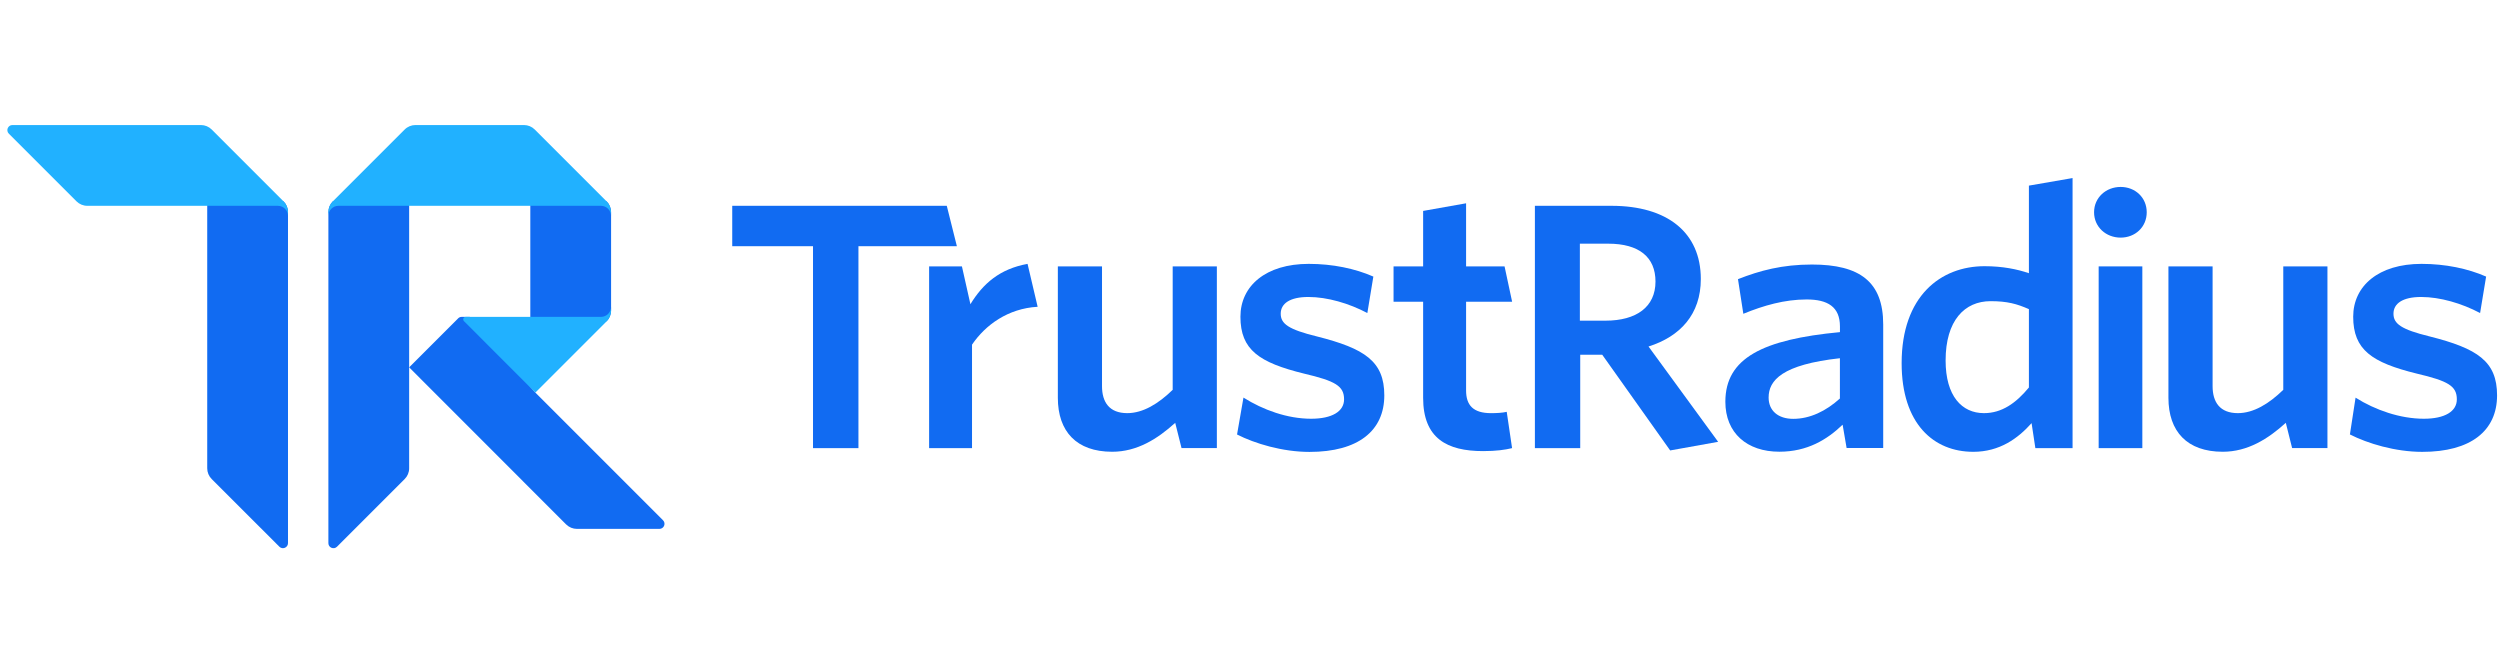 <?xml version="1.0" encoding="UTF-8"?> <svg xmlns="http://www.w3.org/2000/svg" width="226" height="59" viewBox="0 0 226 59" fill="none"><g clip-path="url(#clip0_9777_4036)"><path d="M225.735 35.742C225.735 32.657 223.96 31.506 219.652 30.416C217.06 29.782 216.37 29.266 216.37 28.358C216.37 27.45 217.183 26.847 218.871 26.847C220.587 26.847 222.545 27.422 224.201 28.298L224.745 25.003C223.088 24.278 221.071 23.854 218.903 23.854C215.02 23.854 212.729 25.848 212.729 28.631C212.729 31.625 214.417 32.775 218.483 33.775C221.313 34.441 222.098 34.893 222.098 36.102C222.098 37.193 221.012 37.854 219.118 37.854C216.977 37.854 214.718 37.069 212.943 35.947L212.432 39.274C214.029 40.09 216.53 40.848 218.967 40.848C223.357 40.853 225.735 38.945 225.735 35.742Z" fill="#116BF2"></path><path d="M210.401 40.511V24.082H206.408V35.24C205.112 36.504 203.716 37.348 202.301 37.348C200.677 37.348 200.019 36.353 200.019 34.907V24.082H196.026V35.961C196.026 39.005 197.715 40.839 200.937 40.839C203.196 40.839 205.039 39.671 206.637 38.224L207.207 40.506H210.401V40.511Z" fill="#116BF2"></path><path d="M193.667 40.511V24.082H189.719V40.511H193.667Z" fill="#116BF2"></path><path d="M191.705 16.899C193.028 16.899 194.064 17.862 194.064 19.19C194.064 20.518 193.028 21.481 191.705 21.481C190.381 21.481 189.304 20.518 189.304 19.19C189.304 17.862 190.381 16.899 191.705 16.899Z" fill="#116BF2"></path><path d="M183.413 35.03C182.24 36.444 180.971 37.348 179.347 37.348C177.357 37.348 175.883 35.81 175.883 32.588C175.883 28.974 177.599 27.226 179.949 27.226C181.455 27.226 182.327 27.468 183.413 27.947V35.03ZM187.36 40.511V16.096L183.413 16.78V24.698C182.359 24.337 181.035 24.064 179.406 24.064C175.431 24.064 171.908 26.774 171.908 32.83C171.908 38.311 174.801 40.844 178.384 40.844C180.761 40.844 182.418 39.639 183.655 38.252L183.997 40.511H187.36Z" fill="#116BF2"></path><path d="M166.327 36.025C165.063 37.17 163.616 37.864 162.11 37.864C160.723 37.864 159.883 37.111 159.883 35.938C159.883 34.373 161.12 32.958 166.327 32.383V36.025ZM170.242 40.511V29.334C170.242 25.478 168.134 23.913 163.799 23.913C161.12 23.913 159.098 24.456 157.113 25.236L157.597 28.367C159.436 27.614 161.33 27.071 163.319 27.071C165.218 27.071 166.331 27.733 166.331 29.512V30.024C159.345 30.685 155.972 32.374 155.972 36.317C155.972 39.146 157.93 40.835 160.851 40.835C163.379 40.835 165.159 39.748 166.573 38.393L166.934 40.502H170.242V40.511Z" fill="#116BF2"></path><path d="M155.319 39.94L149.026 31.324C151.888 30.42 153.754 28.417 153.754 25.223C153.754 21.006 150.71 18.605 145.681 18.605H138.754V40.51H142.852V32.068H144.842L150.984 40.72L155.319 39.94ZM149.656 25.451C149.656 27.742 147.94 28.988 145.138 28.988H142.82V22.028H145.38C148.182 22.028 149.656 23.251 149.656 25.451Z" fill="#116BF2"></path><path d="M136.692 40.511L136.208 37.23C135.816 37.321 135.304 37.349 134.793 37.349C133.169 37.349 132.534 36.627 132.534 35.3V27.277H136.696L136.012 24.082H132.534V18.378L128.651 19.067V24.082H125.977V27.277H128.651V35.961C128.651 39.635 130.818 40.78 134.072 40.78C135.277 40.78 136.062 40.662 136.692 40.511Z" fill="#116BF2"></path><path d="M125.141 35.742C125.141 32.657 123.366 31.506 119.058 30.416C116.466 29.782 115.777 29.266 115.777 28.358C115.777 27.45 116.589 26.847 118.277 26.847C119.993 26.847 121.951 27.422 123.608 28.298L124.151 25.003C122.494 24.278 120.477 23.854 118.309 23.854C114.426 23.854 112.135 25.848 112.135 28.631C112.135 31.625 113.823 32.775 117.889 33.775C120.719 34.441 121.504 34.893 121.504 36.102C121.504 37.193 120.418 37.854 118.524 37.854C116.384 37.854 114.184 37.06 112.409 35.942L111.829 39.278C113.426 40.095 115.936 40.853 118.378 40.853C122.777 40.853 125.141 38.945 125.141 35.742Z" fill="#116BF2"></path><path d="M110.004 40.511V24.082H106.011V35.24C104.715 36.504 103.318 37.348 101.904 37.348C100.279 37.348 99.622 36.353 99.622 34.907V24.082H95.629V35.961C95.629 39.005 97.317 40.839 100.539 40.839C102.798 40.839 104.642 39.671 106.239 38.224L106.81 40.506H110.004V40.511Z" fill="#116BF2"></path><path d="M93.803 27.733L92.891 23.854C90.381 24.31 88.865 25.633 87.725 27.5L86.958 24.082H83.992V40.51H87.871V31.155C89.076 29.38 91.124 27.883 93.803 27.733Z" fill="#116BF2"></path><path d="M86.502 22.256L85.589 18.605H66.194V22.256H73.496V40.51H77.603V22.256H86.502Z" fill="#116BF2"></path><path d="M47.94 29.101V18.148L54.84 18.203C55.096 18.459 55.242 18.81 55.242 19.171V28.074C55.242 28.439 55.096 28.786 54.84 29.042L47.94 29.101Z" fill="#116BF2"></path><path d="M25.633 18.203H18.733V42.335C18.733 42.7 18.879 43.047 19.135 43.303L25.255 49.422C25.542 49.71 26.035 49.504 26.035 49.098V19.166C26.035 18.81 25.889 18.459 25.633 18.203Z" fill="#116BF2"></path><path d="M36.987 33.208V18.203H30.087L30.083 18.208C29.832 18.459 29.69 18.801 29.686 19.157V49.107C29.69 49.509 30.178 49.71 30.466 49.422L36.586 43.303C36.841 43.047 36.987 42.7 36.987 42.335V33.208Z" fill="#116BF2"></path><path d="M36.987 33.208L41.419 28.777L41.423 28.772C41.505 28.69 41.619 28.645 41.738 28.645H42.464L48.396 35.49L59.937 47.031C60.225 47.319 60.019 47.811 59.613 47.811H52.157C51.796 47.811 51.449 47.67 51.194 47.419L51.184 47.414L36.987 33.208Z" fill="#116BF2"></path><path d="M19.135 11.705C18.879 11.45 18.528 11.304 18.168 11.304H1.123C0.717 11.304 0.511 11.797 0.799 12.084L6.918 18.204C7.174 18.459 7.525 18.605 7.886 18.605H18.733H25.122C25.624 18.605 26.035 19.016 26.035 19.518V19.171C26.035 18.806 25.889 18.459 25.633 18.204L19.135 11.705Z" fill="#21B1FF"></path><path d="M36.586 11.705C36.841 11.45 37.193 11.304 37.553 11.304H47.369C47.734 11.304 48.081 11.45 48.337 11.705L54.835 18.204C55.091 18.459 55.237 18.811 55.237 19.171V19.518C55.237 19.016 54.826 18.605 54.324 18.605H47.935H36.987H30.598C30.096 18.605 29.686 19.016 29.686 19.518V19.171C29.686 18.806 29.832 18.459 30.087 18.204L36.586 11.705Z" fill="#21B1FF"></path><path d="M55.241 27.732C55.241 28.234 54.831 28.645 54.329 28.645H48.852H42.103C41.898 28.645 41.797 28.892 41.943 29.033L48.396 35.49L54.84 29.047C55.095 28.791 55.241 28.44 55.241 28.079V27.732Z" fill="#21B1FF"></path></g><defs><clipPath id="clip0_9777_4036"><rect width="225.438" height="58.413" fill="white" transform="translate(0.479 0.352)"></rect></clipPath></defs></svg> 